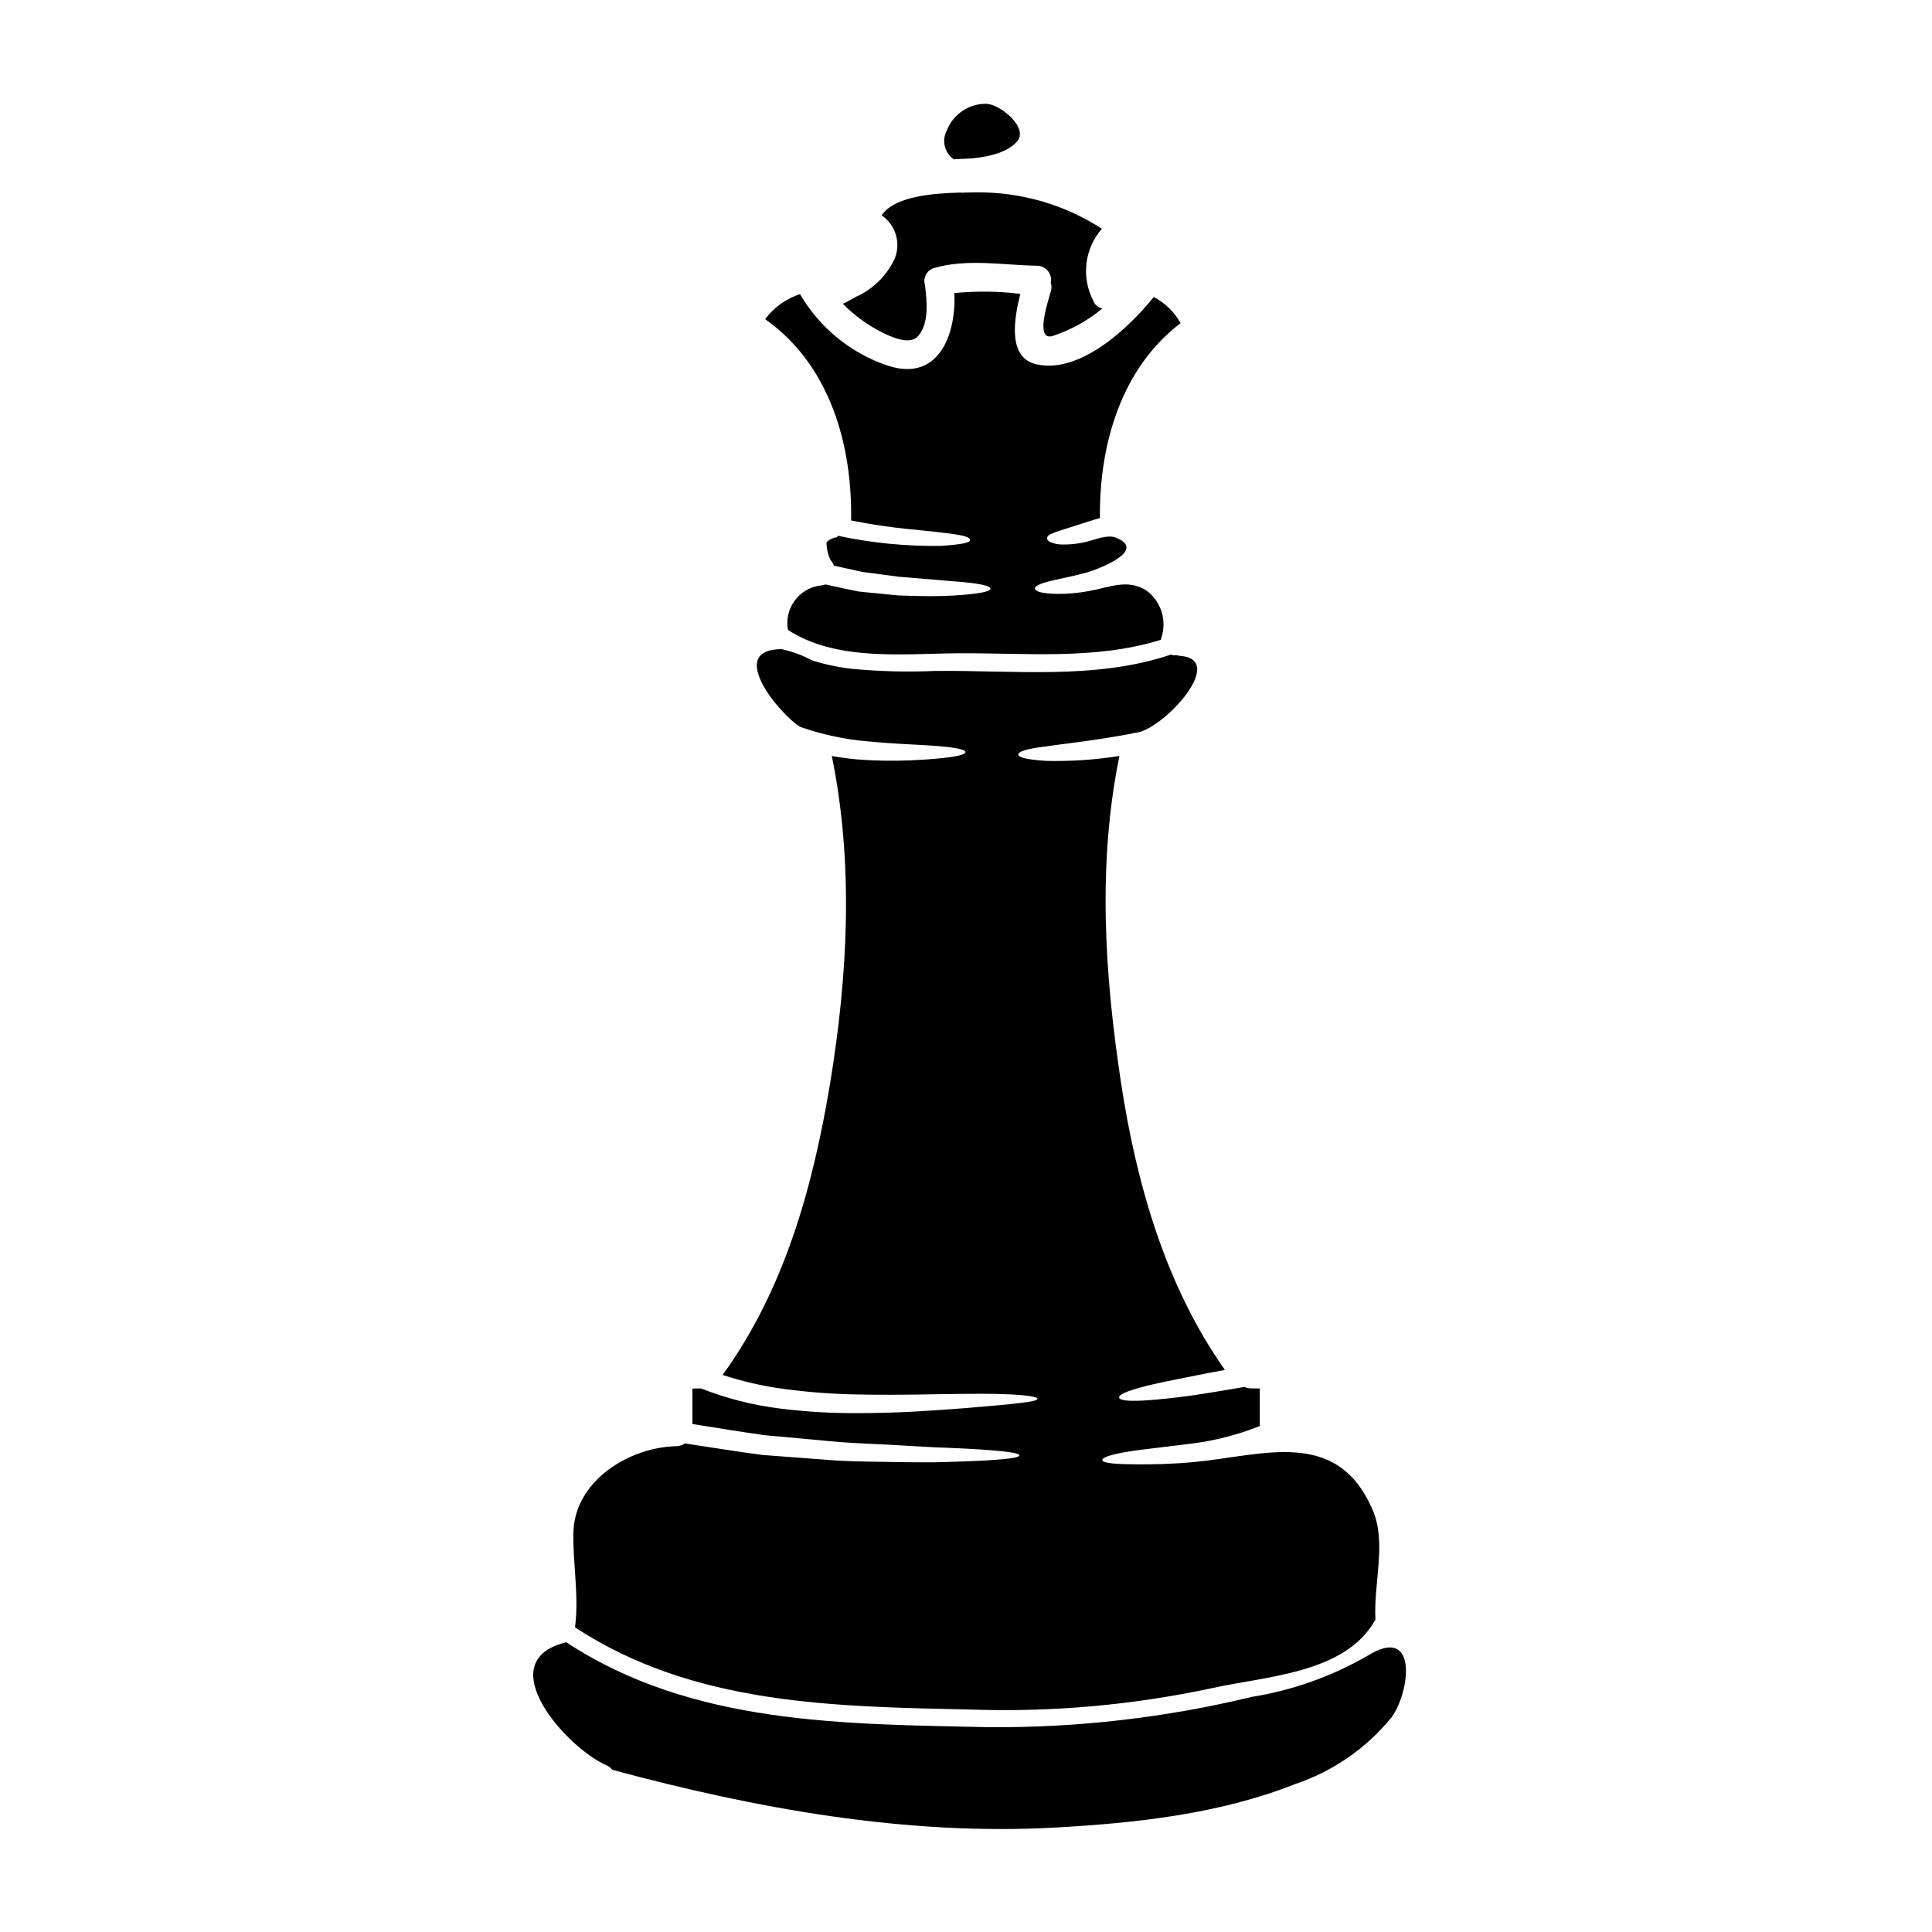 <?xml version="1.0" encoding="UTF-8"?>
<!-- Uploaded to: ICON Repo, www.iconrepo.com, Generator: ICON Repo Mixer Tools -->
<svg fill="#000000" width="800px" height="800px" version="1.1" viewBox="144 144 512 512" xmlns="http://www.w3.org/2000/svg">
 <path d="m512.77 599.12c4.973-6.852 7.086-24.695-6.297-16.363-9.496 5.484-19.91 9.191-30.734 10.938-22.809 5.508-46.203 8.203-69.668 8.027-38.574-0.867-78.594-0.562-112.05-22.531-0.109 0.059-0.23 0.102-0.355 0.129-19.902 5.148 0.664 28.059 11.113 32.52h-0.004c0.594 0.25 1.105 0.656 1.48 1.18 37.973 10.234 77.648 17.457 117.1 15.316 21.484-1.18 43.758-3.566 63.891-11.543v-0.004c10.004-3.359 18.855-9.484 25.527-17.668zm-4.254-25.84c-0.586-9.445 2.984-20.234-0.66-28.898-9.379-22.301-29.207-14.602-47.48-12.922-6.066 0.559-10.754 0.609-14.32 0.609-7.113-0.023-9.84-0.355-9.938-1.145-0.078-0.688 2.598-1.707 9.684-2.648 3.516-0.438 8.105-0.996 13.992-1.707h-0.004c6.199-0.773 12.273-2.34 18.066-4.664v-9.941c-0.816-0.027-1.605-0.027-2.422-0.027h0.004c-0.559-0.012-1.105-0.145-1.605-0.391-5.836 1.02-10.754 1.812-14.859 2.398-4.512 0.586-8.078 0.941-10.777 1.145-5.434 0.359-7.519 0-7.621-0.738-0.102-0.738 1.887-1.703 7.086-3.031 2.598-0.66 6.016-1.379 10.422-2.242 3.008-0.609 6.551-1.301 10.523-2.039-15.742-22.324-23.418-49.258-27.523-76.07-4.356-28.773-6.269-57.949-0.434-86.621v-0.004c-6.445 1.016-12.969 1.453-19.492 1.297-5.324-0.359-7.34-0.969-7.312-1.707 0.027-0.738 1.969-1.477 7.137-2.09 4.688-0.738 12.051-1.402 22.855-3.414h-0.004c0.332-0.133 0.68-0.211 1.031-0.227 0.172-0.016 0.344-0.039 0.512-0.074 0.102-0.027 0.176-0.027 0.281-0.051 7.477-1.707 23.367-19.34 11.113-20.262-0.312-0.02-0.621-0.078-0.918-0.18-0.531 0.051-1.066 0-1.574-0.152-20.074 6.754-41.82 4.055-62.641 4.328h-0.004c-7.281 0.309-14.582 0.121-21.84-0.562-3.617-0.398-7.188-1.16-10.652-2.266-2.519-1.355-5.211-2.352-8.004-2.957-15.059 0.051-0.199 17.559 4.894 20.59h0.004c5.766 2.031 11.766 3.328 17.859 3.848 6.348 0.609 11.367 0.789 15.242 1.02 7.723 0.434 10.707 1.094 10.707 1.836 0 0.738-2.934 1.43-10.707 1.969-5.211 0.363-10.434 0.406-15.648 0.125-3.035-0.172-6.059-0.531-9.051-1.07 5.832 28.543 4.254 58.027-0.434 86.648-4.551 27.379-12.027 54.645-28.504 77.379 5.258 1.727 10.668 2.965 16.156 3.699 6.465 0.875 12.977 1.367 19.5 1.473 11.773 0.254 21.051-0.125 28.133-0.152 14.191-0.199 19.648 0.586 19.648 1.305-0.027 0.789-5.352 1.324-19.473 2.496-7.062 0.512-16.336 1.301-28.363 1.301l0.004-0.004c-6.738 0.039-13.473-0.355-20.16-1.18-7.277-0.883-14.41-2.691-21.227-5.379-0.027 0-0.051 0.023-0.102 0.023-0.688 0-1.402 0-2.117 0.027v9.402c6.856 1.07 13.23 2.141 19.113 2.957 7.266 0.66 13.816 1.246 19.727 1.812 5.902 0.434 11.215 0.559 15.902 0.867 4.688 0.227 8.766 0.559 12.309 0.637 14.195 0.586 19.598 1.27 19.598 2.039 0 0.766-5.398 1.375-19.648 1.754-3.543 0.152-7.672 0.051-12.383 0.027-4.723-0.125-10.066-0.078-16.082-0.395-5.988-0.434-12.637-0.941-20.008-1.504-6.297-0.816-13.145-1.938-20.539-3.059l-0.004 0.004c-0.652 0.473-1.434 0.73-2.242 0.738-12.41 0.227-27.16 9.176-27.293 23.141-0.129 8.41 1.527 16.488 0.434 24.871 31.488 20.645 68.758 20.977 105.12 21.789h0.004c21.414 0.703 42.836-1.211 63.785-5.707 14.094-3.148 35.094-3.82 43.066-17.891 0.043-0.066 0.094-0.129 0.156-0.184zm-56.727-260.3c1.5-4.566-0.086-9.582-3.938-12.461-4.945-3.211-9.887-0.867-14.934 0.051-2.852 0.562-5.75 0.836-8.656 0.816-4.305-0.051-5.902-0.688-5.992-1.402-0.086-0.711 1.531-1.477 5.609-2.363 2.039-0.434 4.664-0.992 7.898-1.836 2.828-0.762 16.641-5.902 7.871-9.328-2.269-0.895-5.762 0.711-8.004 1.18v0.004c-1.961 0.465-3.973 0.688-5.988 0.66-1.125 0.02-2.246-0.199-3.285-0.637-0.664-0.332-0.918-0.684-0.895-1.043 0.023-0.359 0.309-0.738 0.895-1.047 0.906-0.418 1.844-0.766 2.801-1.043 1.301-0.395 3.008-0.969 5.172-1.656 1.43-0.457 3.148-1.043 5.148-1.574-0.203-19.367 5.559-39.629 21.379-51.656h0.004c-1.637-2.961-4.109-5.371-7.109-6.938-7.012 8.691-19.773 20.363-31.066 17.844-7.797-1.734-5.934-12.184-4.305-18.68h-0.004c-5.801-0.707-11.664-0.773-17.48-0.207 0.535 10.883-4.125 23.617-17.559 19.266v0.004c-9.828-3.285-18.125-10.035-23.344-18.988-3.684 1.219-6.914 3.531-9.25 6.629 17.109 12.016 23.145 33.211 22.793 53.344 11.137 2.266 18.934 2.523 23.875 3.207 5.512 0.586 7.648 1.18 7.672 1.941 0.023 0.758-2.141 1.219-7.797 1.602-9.188 0.129-18.359-0.777-27.344-2.699-0.031 0.117-0.047 0.238-0.051 0.359-0.902 0.133-1.762 0.484-2.5 1.02-0.355 0.395-0.395 0.281-0.355 0.918v-0.004c0.055 1.465 0.418 2.894 1.07 4.203 0.402 0.395 0.691 0.887 0.84 1.43 2.625 0.586 5.148 1.145 7.477 1.656 3.617 0.484 6.902 0.918 9.859 1.301 5.992 0.484 10.656 0.891 14.223 1.18 7.215 0.535 9.965 1.219 9.965 1.969 0 0.746-2.754 1.402-10.016 1.836-3.617 0.203-8.434 0.203-14.562-0.051-3.086-0.305-6.5-0.66-10.297-1.02-2.777-0.535-5.734-1.18-8.867-1.887-0.41 0.164-0.84 0.262-1.277 0.281-2.746 0.336-5.234 1.789-6.871 4.019-1.641 2.227-2.285 5.035-1.789 7.754 12.844 8.359 30.406 6.297 45.031 6.191 18.043-0.125 36.391 1.836 53.797-3.566h0.004c0.039-0.195 0.09-0.387 0.152-0.578zm-15.621-87.258c-1.105-0.156-2.031-0.914-2.398-1.969-1.605-3.039-2.25-6.5-1.848-9.914 0.398-3.418 1.828-6.633 4.09-9.223-9.832-6.367-21.312-9.719-33.031-9.633-0.941 0-2.113 0.027-3.414 0.051h0.004c-0.355 0.051-0.715 0.051-1.07 0-7.137 0.18-17.484 0.945-20.859 6.043h-0.004c3.727 2.516 5.172 7.305 3.469 11.465-1.922 4.129-5.156 7.508-9.203 9.605-0.273 0.164-0.562 0.297-0.863 0.395-1.188 0.727-2.41 1.383-3.672 1.969 3.004 3.039 6.469 5.574 10.27 7.516 2.316 1.148 7.414 3.621 9.688 1.02 2.957-3.391 2.316-9.328 1.805-13.48h0.004c-0.301-0.945-0.195-1.973 0.285-2.84 0.484-0.867 1.301-1.5 2.266-1.746 8.867-2.5 18.145-0.688 27.16-0.562h-0.004c1.121 0.016 2.176 0.531 2.879 1.406 0.699 0.879 0.969 2.019 0.734 3.117 0.25 0.715 0.266 1.492 0.051 2.215-0.637 2.293-4.41 13.355 0.461 11.875 4.824-1.582 9.301-4.062 13.203-7.309zm-22.707-44.137c3.336-3.672-4.328-9.84-7.871-10.066l-0.004-0.004c-4.664-0.156-8.922 2.641-10.629 6.984-1.48 2.676-0.672 6.039 1.859 7.75 0.25-0.062 0.508-0.098 0.766-0.102 4.863-0.051 12.336-0.719 15.879-4.562z"/>
</svg>